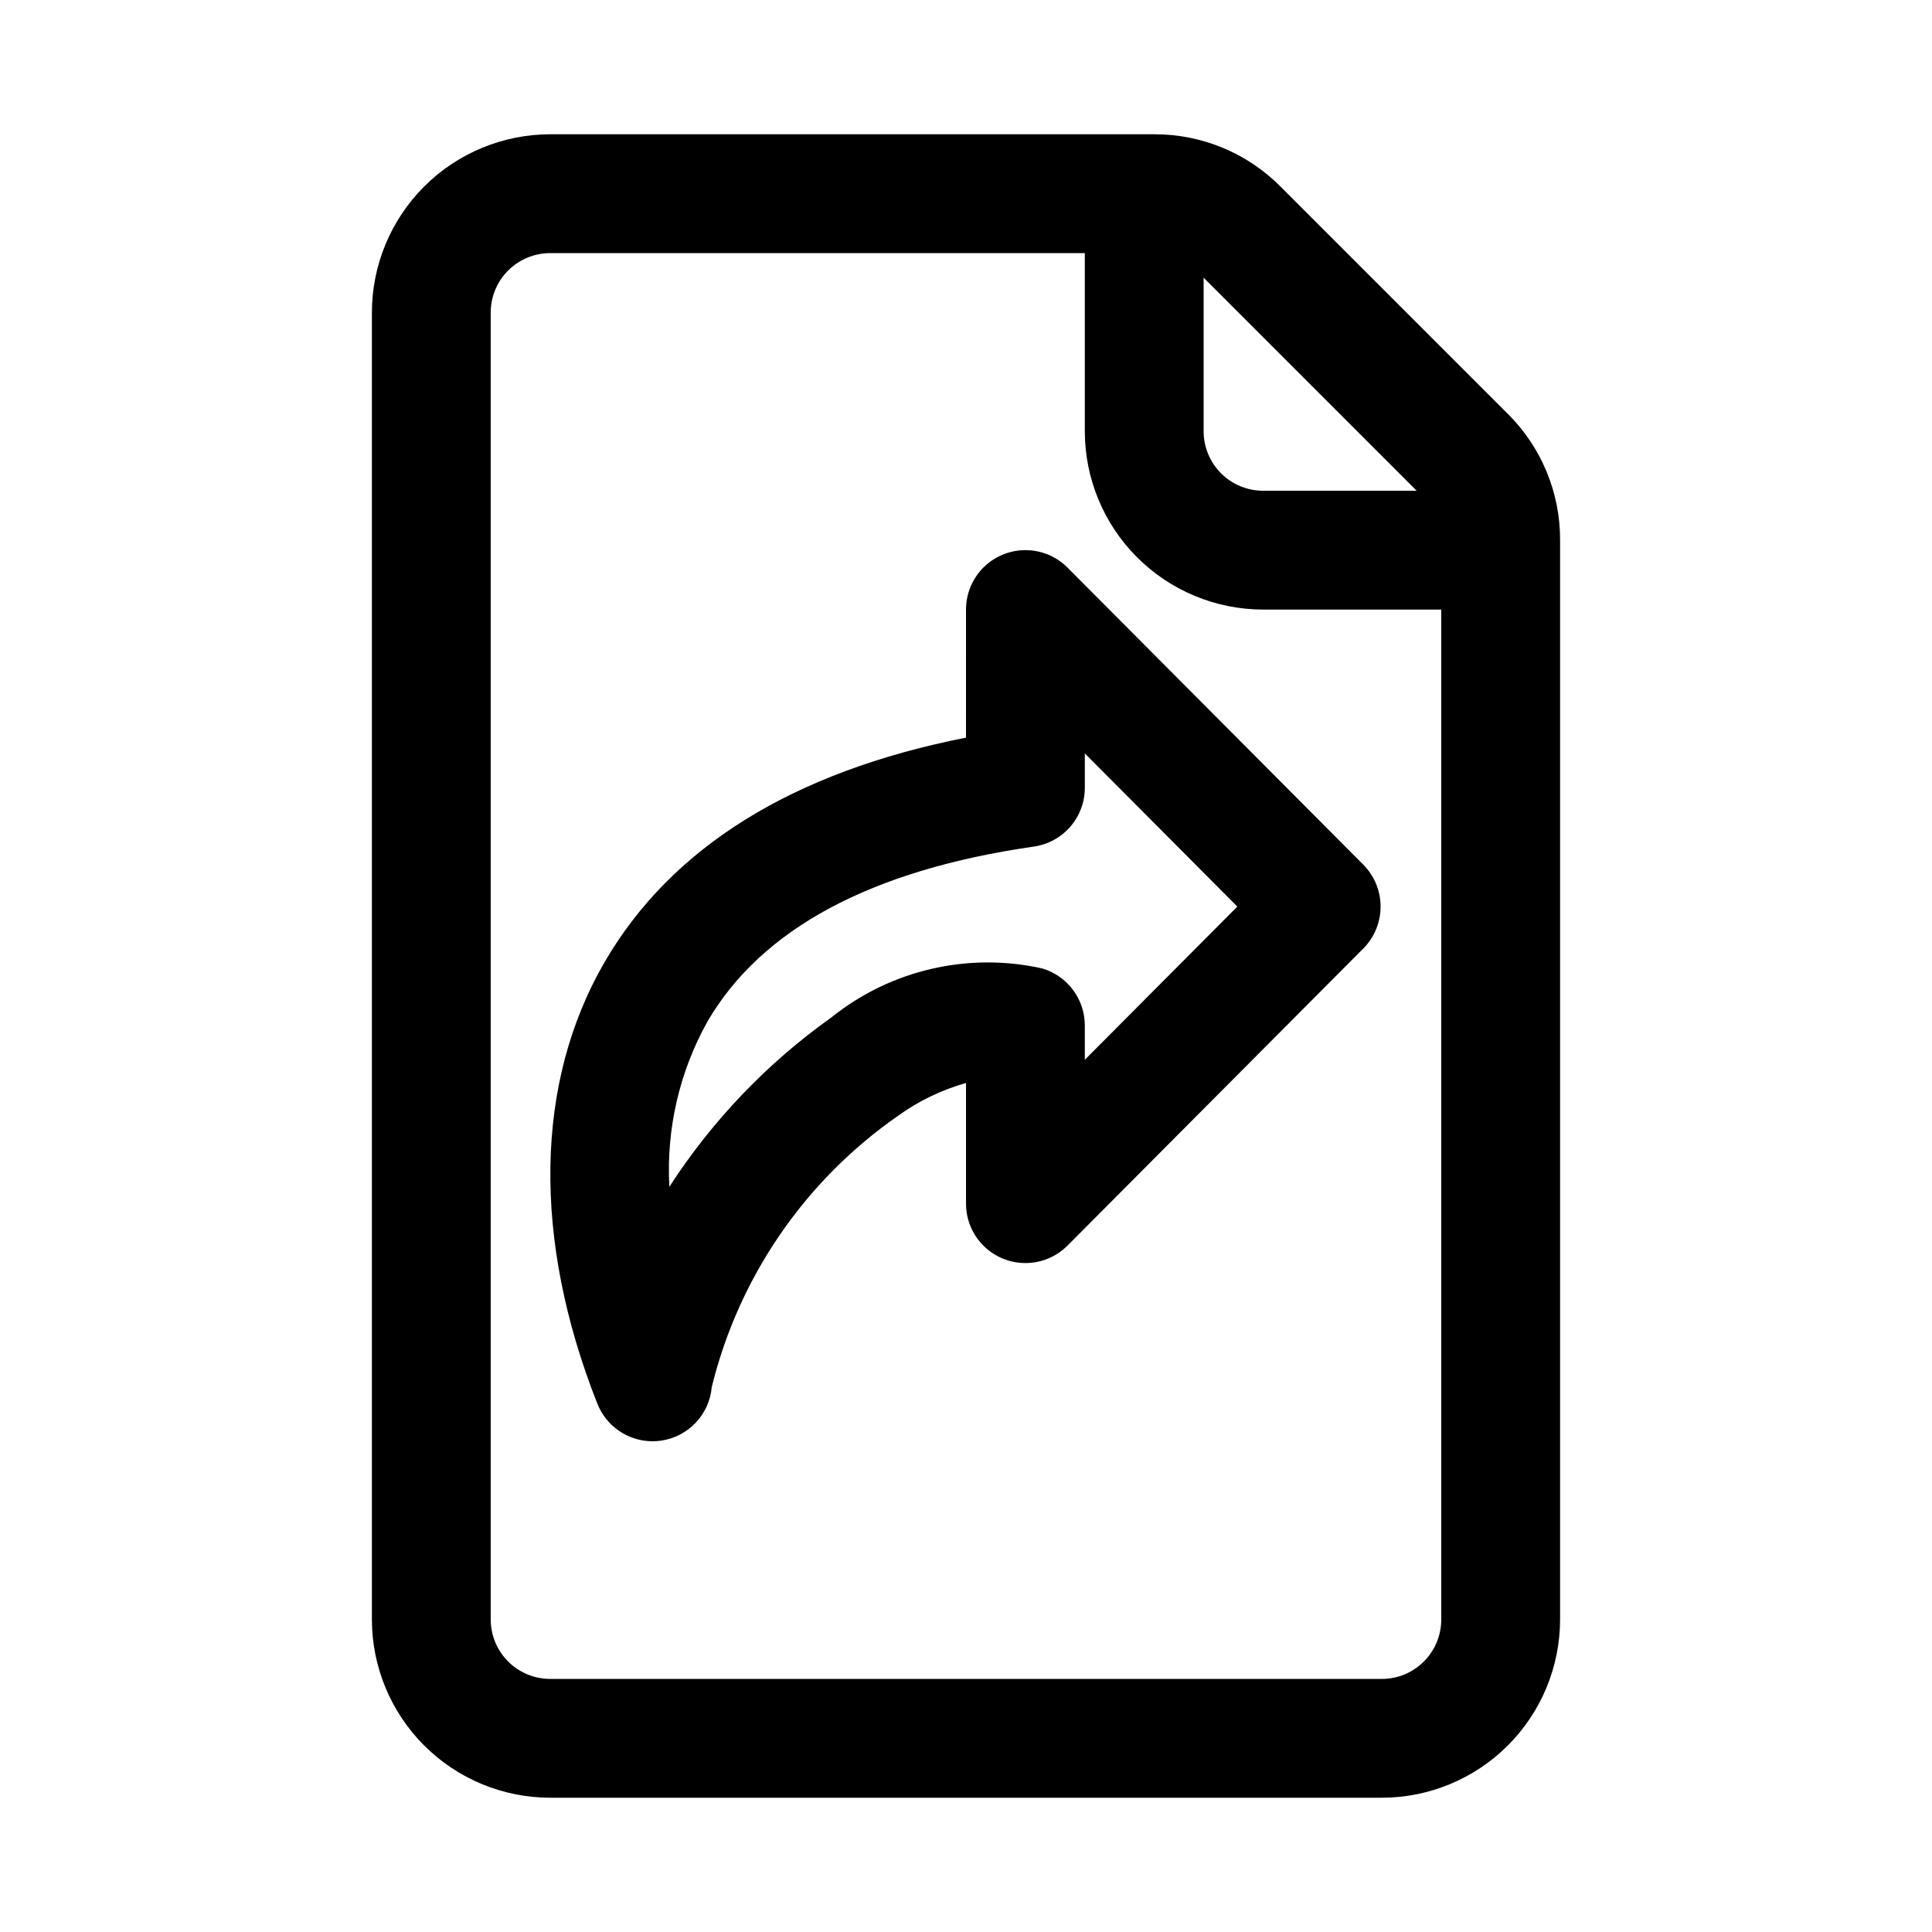 <?xml version="1.0" encoding="UTF-8"?>
<!-- Uploaded to: ICON Repo, www.svgrepo.com, Generator: ICON Repo Mixer Tools -->
<svg fill="#000000" width="800px" height="800px" version="1.1" viewBox="144 144 512 512" xmlns="http://www.w3.org/2000/svg">
 <path d="m316.93 525.95c-3.152 0-6.234-0.953-8.84-2.727-2.609-1.777-4.621-4.293-5.781-7.227-17.25-43.617-16.574-85.172 1.906-117.01 17.68-30.465 49.863-50.445 95.785-59.508l0.004-33.941c0-4.18 1.66-8.191 4.621-11.145 2.957-2.953 6.969-4.609 11.148-4.602 4.18 0.004 8.188 1.672 11.137 4.637l78.383 78.719c2.93 2.953 4.578 6.949 4.578 11.109 0 4.164-1.648 8.156-4.578 11.109l-78.383 78.719c-2.949 2.965-6.957 4.633-11.137 4.641-4.18 0.004-8.191-1.652-11.152-4.606-2.957-2.953-4.617-6.961-4.617-11.141v-31.973c-6.445 1.812-12.523 4.742-17.961 8.656-24.676 17.152-42.246 42.715-49.414 71.898-0.305 3.535-1.793 6.863-4.227 9.445-2.434 2.582-5.668 4.266-9.18 4.777-0.758 0.113-1.523 0.172-2.293 0.168zm114.56-182.29v9.109c0 3.789-1.363 7.449-3.844 10.309-2.481 2.863-5.91 4.734-9.656 5.273-43.141 6.195-72.262 21.824-86.547 46.441-7.418 13.328-10.906 28.488-10.055 43.719 11.336-17.535 25.898-32.758 42.91-44.863 15.691-12.602 36.262-17.387 55.906-13 3.258 0.961 6.117 2.953 8.148 5.672 2.035 2.723 3.137 6.027 3.137 9.426v9.109l40.418-40.598zm112.11-89.969-60.27-60.27c-8.84-8.887-20.867-13.871-33.402-13.836h-160.14c-12.52 0.012-24.527 4.992-33.383 13.848-8.855 8.855-13.836 20.863-13.848 33.383v346.37c0.012 12.523 4.992 24.527 13.848 33.383 8.855 8.855 20.863 13.836 33.383 13.848h220.42c12.523-0.012 24.527-4.992 33.383-13.848 8.855-8.855 13.836-20.859 13.848-33.383v-286.09c0.035-12.539-4.945-24.566-13.836-33.406zm-24.168 20.359h-40.715c-4.176-0.008-8.176-1.668-11.125-4.617-2.953-2.953-4.613-6.953-4.617-11.129v-40.711zm-9.227 314.88h-220.42c-4.172-0.004-8.176-1.664-11.125-4.617-2.953-2.949-4.613-6.953-4.617-11.125v-346.37c0.004-4.172 1.664-8.176 4.617-11.125 2.949-2.953 6.953-4.613 11.125-4.617h141.7l0.004 47.23c0.012 12.523 4.992 24.531 13.848 33.383 8.855 8.855 20.859 13.836 33.383 13.852h47.23v267.65c-0.004 4.172-1.664 8.176-4.617 11.125-2.949 2.953-6.953 4.613-11.125 4.617z"/>
</svg>